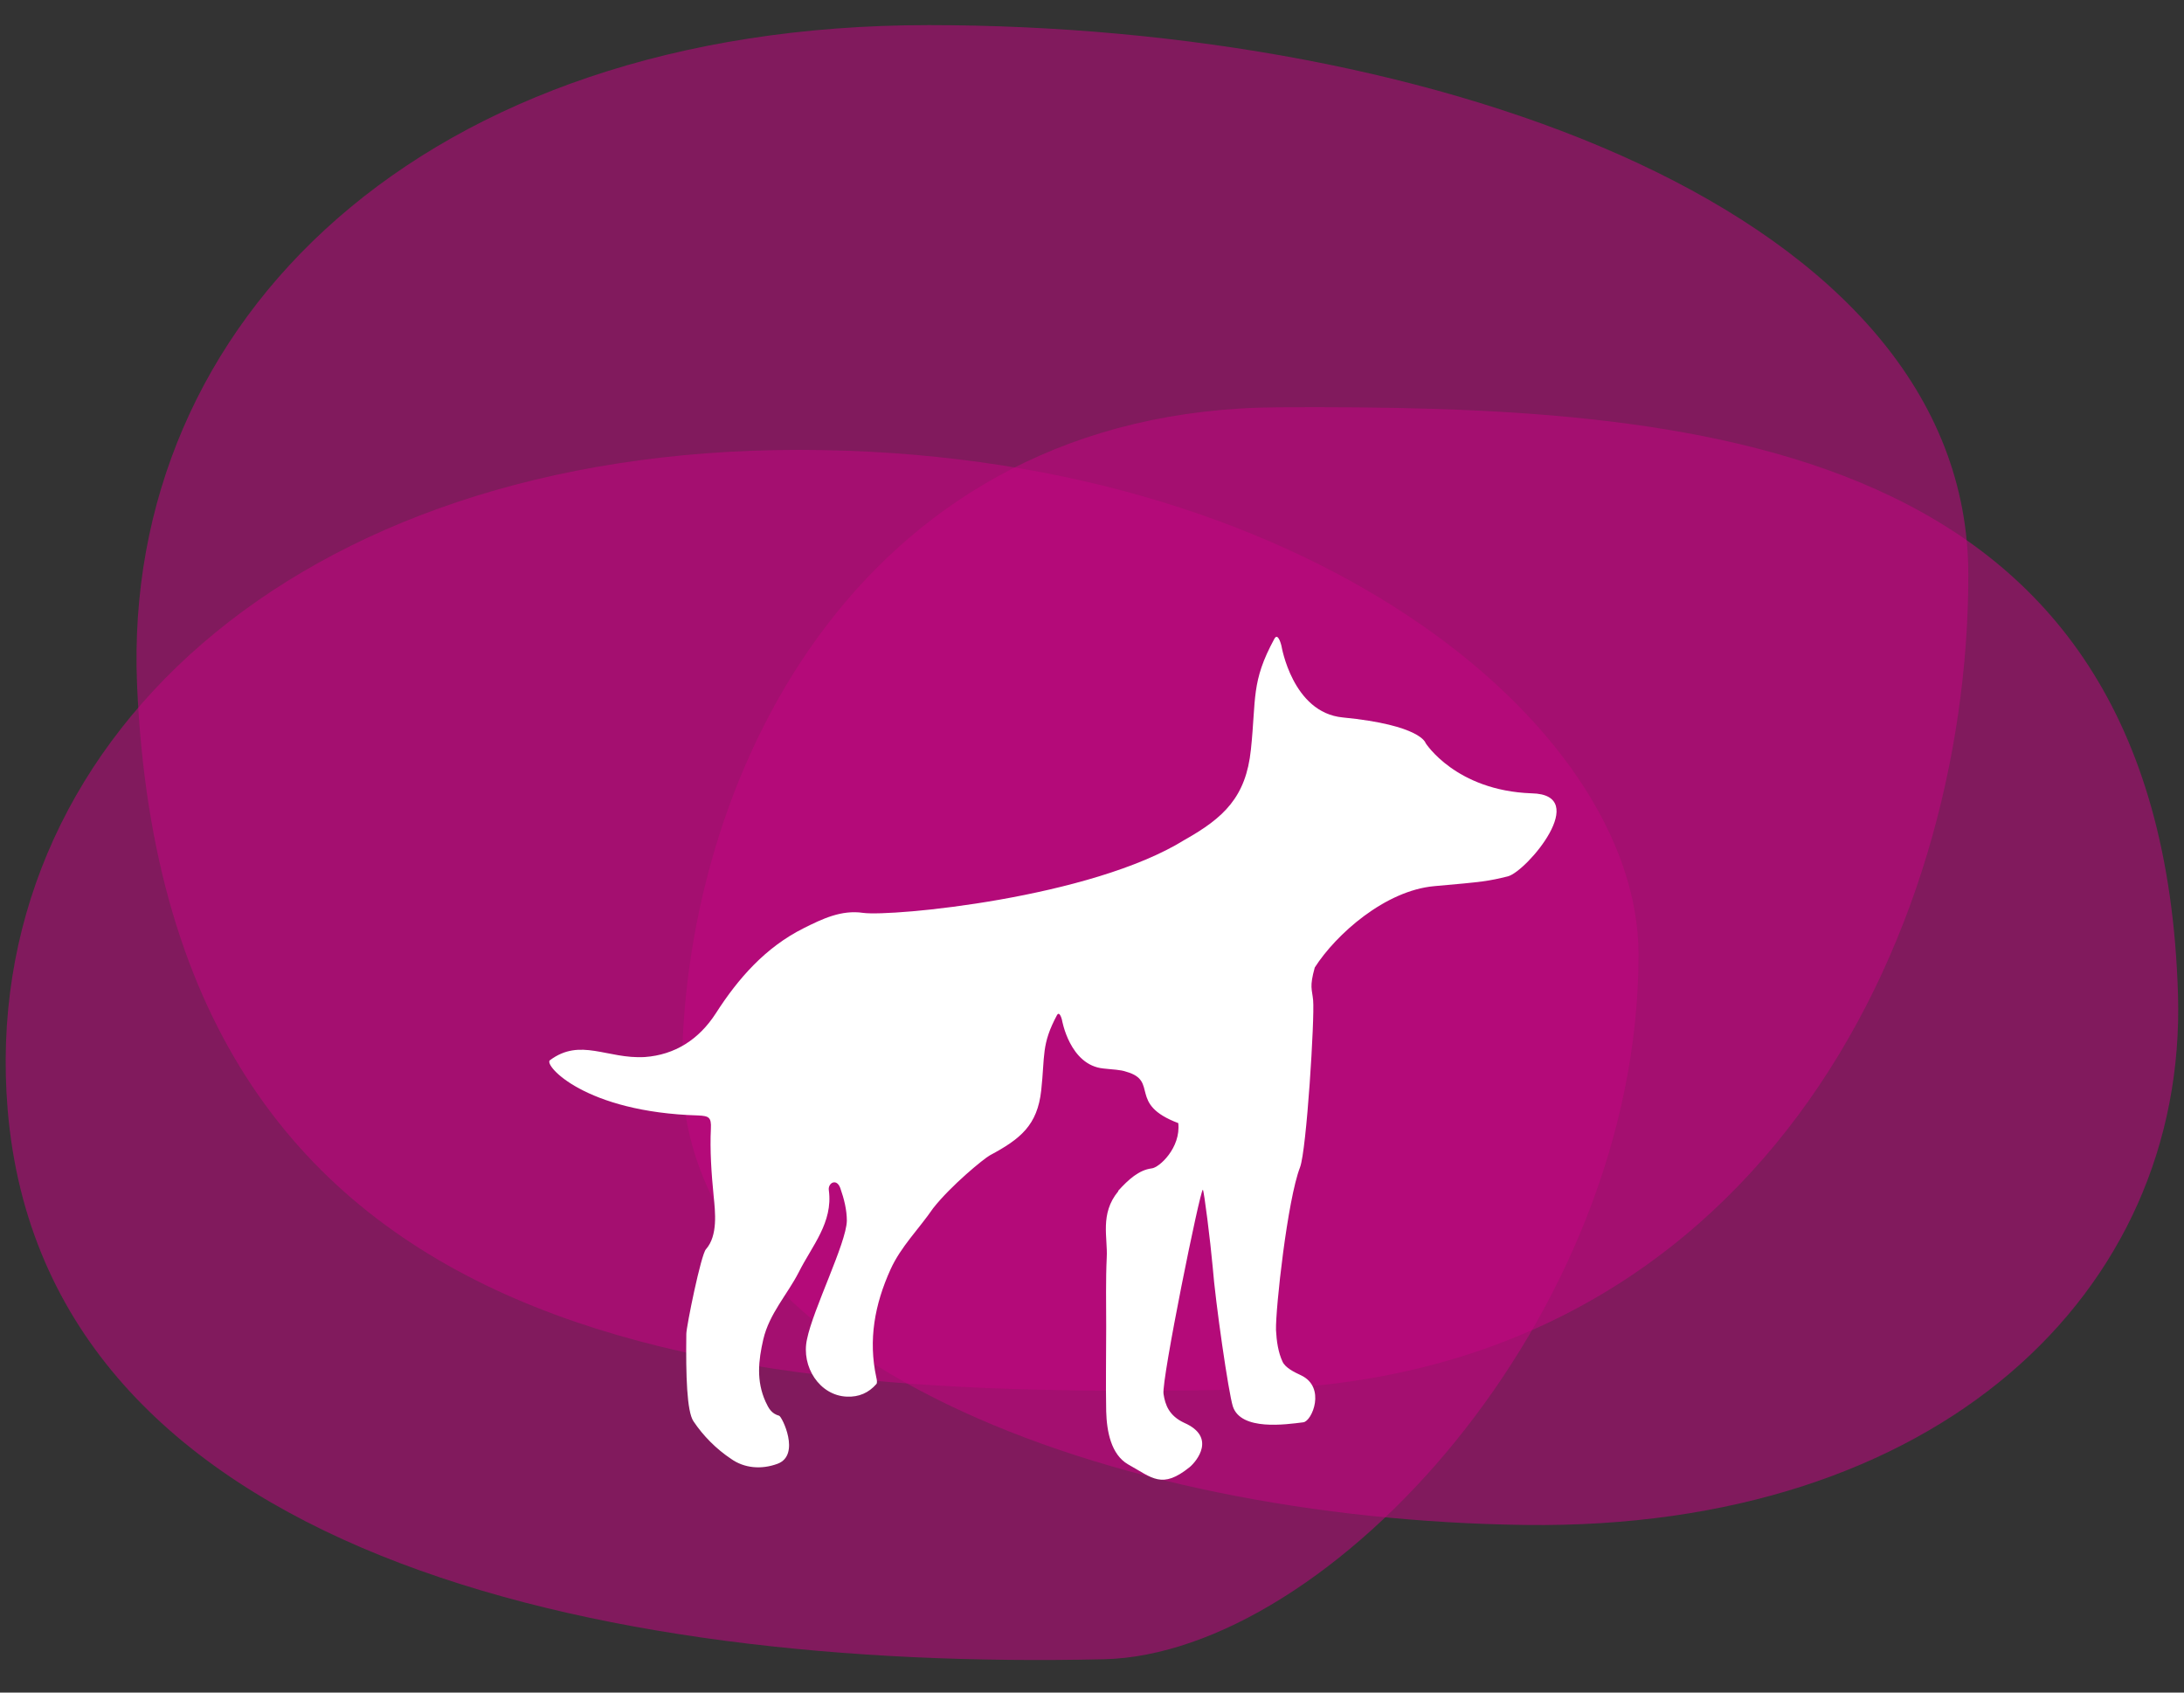 <?xml version="1.0" encoding="utf-8"?>
<!-- Generator: Adobe Illustrator 18.0.0, SVG Export Plug-In . SVG Version: 6.00 Build 0)  -->
<!DOCTYPE svg PUBLIC "-//W3C//DTD SVG 1.1//EN" "http://www.w3.org/Graphics/SVG/1.1/DTD/svg11.dtd">
<svg version="1.1" id="Ebene_1" xmlns="http://www.w3.org/2000/svg" xmlns:xlink="http://www.w3.org/1999/xlink" x="0px" y="0px"
	 viewBox="0 0 400 310" enable-background="new 0 0 400 310" xml:space="preserve">
<rect x="0" y="0" width="400" height="310" fill="#333333" stroke="none"/>
<g>
	<path opacity="0.55" fill="#C1077F" d="M300.1,174.8c0,66.7-56.8,128.1-97.9,129.1c-92.4,2.1-194-19.2-200.8-100.7
		C-4.1,136.7,53.7,82.4,146.3,82.4S300.1,132.7,300.1,174.8z"/>
	<path opacity="0.55" fill="#C1077F" d="M124.9,195c0.7-54.5,33.6-120,109.2-120.4c75.5-0.4,161.8,4.7,164.8,107.6
		c1.6,54.5-44,98.1-119.6,97.1S124.2,249.5,124.9,195z"/>
	<path opacity="0.55" fill="#C1077F" d="M360.5,105.3c0,66.7-39.2,147.5-131.8,149.2c-92.5,1.7-198.2-3.2-203.6-129.1
		C22.3,58.7,77.5,4.6,170.1,4.6S360.5,38.5,360.5,105.3z"/>
	<path fill="#FFFFFF" d="M280.5,145.3c-13.9-0.5-19.4-9.2-19.4-9.2s-0.8-3.3-15.2-4.7c-9.2-0.9-11.2-13.1-11.2-13.1
		s-0.6-2.6-1.3-1.3c-4.3,7.9-3.3,10.9-4.3,20.3c-0.9,8.7-5,12.5-12.1,16.5c-17.2,10.7-53.6,14.1-58.9,13.4c-4-0.6-7.5,1.1-10.9,2.8
		c-7,3.5-12,9.2-16.1,15.6c-3.1,4.8-7.5,7.6-13,8c-6.9,0.4-11.8-3.6-17.4,0.6c-1.1,0.9,6.4,9.5,27.2,10.1c1.9,0.1,2.4,0.3,2.3,2.4
		c-0.2,3.9,0.1,8.3,0.5,12.3c0.3,3,0.8,7.3-1.4,9.8c-0.9,0.9-3.6,14.2-3.6,15.5c-0.1,7.7,0.1,14.2,1.3,16c1.8,2.7,4.2,5.1,6.9,6.9
		c2.4,1.7,5.5,2,8.5,0.9c4.3-1.6,0.8-8.7,0.3-8.8c-1.4-0.4-1.9-1.3-2.5-2.6c-1.7-3.8-1.3-7.5-0.4-11.4c1.1-4.7,4.4-8.2,6.5-12.3
		c2.4-4.8,6.3-9.1,5.5-15c-0.2-1.3,1.4-2.3,2.1-0.4c0.7,2,1.2,4,1.2,6c-0.1,4.1-6.2,16.2-7.3,21.7c-1.1,5,2.3,10.3,7.3,10.5
		c2.2,0.1,4-0.7,5.4-2.3c0.2-0.2,0.1-0.8,0-1.2c-1.5-6.9-0.3-13.4,2.6-19.8c1.9-4.2,5.2-7.4,7.8-11.2c3.3-4.2,9.3-9.1,10.4-9.7
		c5.6-3,8.7-5.5,9.4-11.9c0.7-6.4,0-8.4,2.9-13.8c0.5-0.8,0.9,0.9,0.9,0.9s1.4,8.3,7.6,8.9c1.7,0.2,3.1,0.2,4.2,0.6
		c6,1.7,0.2,5.9,9.5,9.4c0.5,4.5-3.5,8.2-4.9,8.3c-2.3,0.3-4.2,2-6.1,4.1c0,0,0,0.1,0,0.1c-3.4,4.1-1.9,8.5-2.1,12.1
		c-0.2,4.2-0.1,8.4-0.1,12.7c0,5.2-0.1,10.4,0,15.5c0.1,3.7,0.9,7.9,4,9.7c4.5,2.5,6.2,4.6,11.3,0.5c1.3-1.1,4.9-5.5-1-8.1
		c-2.8-1.3-3.5-3.3-3.8-5.3c-0.4-2.5,6.7-37.4,7.2-37.4c0.2,0,1.4,9.6,1.8,14.1c0.5,6.5,2.9,23.1,3.7,25.6c1.5,4.5,9.7,3.3,12.9,2.9
		c1.6-0.2,4.2-6.4-0.4-8.6c-1.3-0.6-2.9-1.4-3.4-2.5c-0.8-1.7-1.1-3.8-1.2-5.8c-0.1-3.9,2.1-23.9,4.4-29.8
		c1.2-3.1,2.7-27.4,2.4-30.6c-0.2-2.1-0.7-2.4,0.3-6c3.9-6.1,12.9-14.1,21.9-14.9c9.1-0.8,9.8-0.9,13.5-1.8
		C279.7,159.5,291.5,145.5,280.5,145.3z"/>
</g>
</svg>
